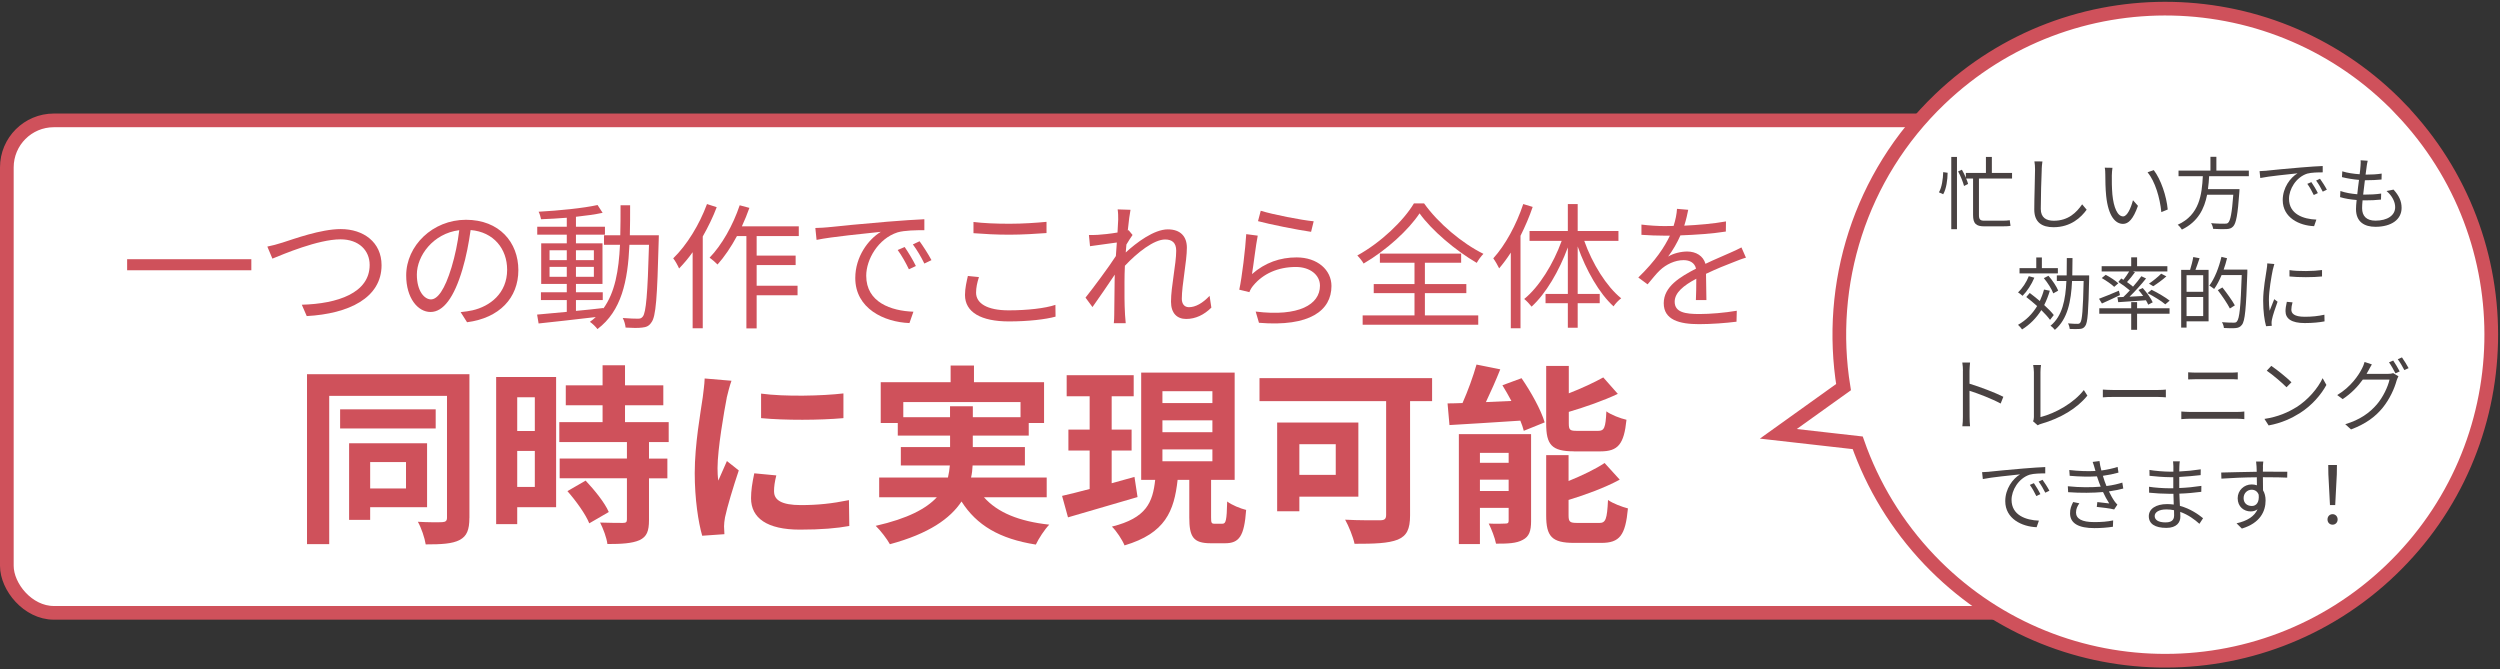 <?xml version="1.0" encoding="UTF-8"?><svg xmlns="http://www.w3.org/2000/svg" viewBox="0 0 548.27 146.8"><rect x="0" y="0" width="548.27" height="146.8" fill="#333333" stroke="none"/><defs><style>.d{fill:none;stroke-width:3px;}.d,.e{stroke:#cf515b;stroke-miterlimit:10;}.f,.e{fill:#fff;}.g{fill:#cf515b;}.h{fill:#494242;}.e{stroke-width:3px;}</style></defs><g id="a"/><g id="b"><g id="c"><g><rect class="e" x="1.5" y="26.4" width="511" height="108" rx="10.31" ry="10.31"/><g><path class="g" d="M55.12,56.84v2.43H27.88v-2.43h27.24Z"/><path class="g" d="M61.93,53.21c2.55-.81,8.43-2.97,12.81-2.97,4.98,0,8.94,2.88,8.94,7.92,0,7.17-7.17,10.65-16.41,11.16l-1.08-2.49c7.86-.21,14.88-2.58,14.88-8.73,0-3.15-2.34-5.61-6.39-5.61-4.92,0-12.57,3.27-14.94,4.23l-1.11-2.64c1.08-.21,2.16-.51,3.3-.87Z"/><path class="g" d="M102.43,70.67l-1.41-2.22c.96-.09,1.89-.24,2.58-.39,3.84-.87,7.62-3.72,7.62-8.91,0-4.53-2.91-8.28-8.01-8.7-.39,2.79-.96,5.85-1.8,8.64-1.83,6.18-4.2,9.33-6.99,9.33s-5.34-3.06-5.34-8.01c0-6.51,5.79-12.21,13.11-12.21s11.49,4.95,11.49,11.04-4.14,10.5-11.25,11.43Zm-7.92-5.01c1.41,0,3-2.01,4.53-7.08,.75-2.49,1.35-5.34,1.68-8.1-5.76,.72-9.3,5.64-9.3,9.72,0,3.78,1.74,5.46,3.09,5.46Z"/><path class="g" d="M144.49,51.59s-.03,.84-.03,1.14c-.33,12.57-.6,16.74-1.62,18-.51,.78-1.11,1.02-2.01,1.11-.84,.12-2.25,.09-3.63,0-.06-.6-.3-1.53-.63-2.1,1.44,.12,2.76,.15,3.33,.15,.51,0,.78-.09,1.08-.48,.69-.87,1.05-4.83,1.35-15.72h-4.29c-.36,7.98-1.74,14.52-7.02,18.48-.33-.48-1.11-1.23-1.65-1.59,.48-.33,.9-.69,1.29-1.05-4.53,.54-9.18,1.05-12.54,1.41l-.33-1.95c1.8-.15,4.05-.36,6.51-.6v-2.58h-5.67v-1.71h5.67v-1.83h-5.61v-8.91h5.61v-1.89h-6.48v-1.74h6.48v-1.98c-1.92,.15-3.87,.27-5.64,.33-.09-.48-.3-1.2-.54-1.65,4.44-.24,9.84-.78,12.93-1.47l1.11,1.71c-1.62,.36-3.66,.63-5.85,.87v2.19h6.36v1.74h-6.36v1.89h5.82v8.91h-5.82v1.83h5.88v1.71h-5.88v2.37c1.95-.18,3.99-.39,6-.63v.12c2.58-3.54,3.39-8.37,3.66-13.98h-3.51v-2.1h3.57c.06-2.1,.06-4.29,.06-6.57h2.1c0,2.25,0,4.47-.06,6.57h6.36Zm-23.97,5.46h3.78v-2.16h-3.78v2.16Zm3.78,3.66v-2.19h-3.78v2.19h3.78Zm2.01-5.82v2.16h3.93v-2.16h-3.93Zm3.93,3.63h-3.93v2.19h3.93v-2.19Z"/><path class="g" d="M157.18,45.44c-.81,2.16-1.89,4.35-3.06,6.42v20.13h-2.22v-16.68c-.93,1.32-1.95,2.52-2.97,3.57-.21-.51-.87-1.74-1.29-2.22,2.97-2.88,5.73-7.35,7.41-11.91l2.13,.69Zm8.76,6.33v4.29h8.55v2.07h-8.55v4.53h8.97v2.1h-8.97v7.26h-2.25v-20.25h-2.07c-1.29,2.4-2.76,4.56-4.26,6.24-.36-.39-1.23-1.14-1.74-1.5,2.7-2.79,5.13-7.11,6.6-11.49l2.13,.57c-.48,1.38-1.05,2.73-1.65,4.05h12.48v2.13h-9.24Z"/><path class="g" d="M181.48,49.85c1.95-.21,7.62-.78,13.14-1.23,3.27-.27,6.09-.45,8.1-.54v2.4c-1.71,0-4.35,.03-5.88,.48-4.26,1.38-6.87,5.94-6.87,9.51,0,5.85,5.46,7.71,10.35,7.89l-.87,2.49c-5.55-.21-11.88-3.18-11.88-9.87,0-4.68,2.85-8.49,5.61-10.14-3.21,.36-10.86,1.08-14.1,1.77l-.27-2.61c1.14-.03,2.1-.09,2.67-.15Zm19.38,8.49l-1.53,.72c-.69-1.44-1.56-3-2.46-4.23l1.53-.66c.69,.99,1.83,2.85,2.46,4.17Zm3.42-1.29l-1.56,.75c-.72-1.47-1.59-2.94-2.52-4.2l1.47-.69c.72,.99,1.92,2.82,2.61,4.14Z"/><path class="g" d="M214.06,64.19c0,2.28,2.34,3.87,7.14,3.87,4.14,0,8.01-.45,10.26-1.2l.03,2.58c-2.16,.6-5.97,1.05-10.23,1.05-6.09,0-9.63-2.01-9.63-5.79,0-1.53,.36-2.94,.63-4.17l2.43,.24c-.39,1.2-.63,2.31-.63,3.42Zm7.35-15.12c2.88,0,5.94-.21,8.1-.42v2.46c-2.04,.15-5.31,.36-8.1,.36-3,0-5.55-.15-7.92-.33v-2.46c2.16,.27,4.92,.39,7.92,.39Z"/><path class="g" d="M245.11,45.92l2.82,.09c-.15,.75-.39,2.43-.6,4.53,.06-.03,.12-.03,.18-.06l.87,1.05c-.39,.54-.9,1.35-1.35,2.1-.06,.57-.09,1.14-.15,1.74,2.34-2.16,6.21-5.07,9.24-5.07,2.79,0,4.17,1.59,4.17,4.02,0,3-1.11,8.16-1.11,11.22,0,.99,.48,1.83,1.56,1.83,1.44,0,3-.87,4.53-2.49l.39,2.58c-1.59,1.59-3.48,2.49-5.52,2.49s-3.33-1.29-3.33-3.78c0-3.33,1.14-8.25,1.14-11.19,0-1.74-.9-2.46-2.43-2.46-2.43,0-6.06,2.82-8.82,5.76-.06,1.26-.09,2.46-.09,3.54,0,2.73-.03,4.56,.12,7.23,.03,.54,.09,1.29,.15,1.83h-2.61c.06-.54,.09-1.29,.09-1.77,.03-2.88,.03-4.41,.09-7.68,0-.3,.03-.72,.03-1.2-1.47,2.22-3.45,5.07-4.89,7.11l-1.53-2.07c1.68-2.1,5.16-6.78,6.66-9.12,.06-.99,.15-2.01,.21-2.97-1.35,.18-3.99,.54-5.88,.81l-.24-2.46c.66,.03,1.23,0,1.95-.03,.99-.06,2.76-.24,4.32-.51,.09-1.41,.15-2.52,.15-2.85,0-.66,0-1.47-.12-2.22Z"/><path class="g" d="M274.57,60.11c2.88-2.52,6.18-3.66,9.78-3.66,4.59,0,7.65,2.76,7.65,6.27,0,5.37-4.74,9-15.9,8.07l-.72-2.46c9.48,1.17,14.1-1.56,14.1-5.67,0-2.4-2.22-4.11-5.28-4.11-3.96,0-7.2,1.5-9.3,4.02-.45,.51-.72,1.02-.9,1.5l-2.22-.54c.6-2.73,1.35-9.03,1.53-12.18l2.52,.33c-.42,2.04-.93,6.51-1.26,8.43Zm13.53-11.58l-.57,2.31c-2.85-.39-9.36-1.71-11.64-2.34l.6-2.28c2.58,.81,8.97,2.07,11.61,2.31Z"/><path class="g" d="M312.31,44.6c3.12,4.38,8.34,8.76,13.02,11.07-.57,.57-1.11,1.35-1.47,1.98-4.59-2.67-9.84-7.08-12.54-10.86-2.4,3.63-7.23,8.07-12.27,11.01-.27-.51-.9-1.29-1.38-1.77,5.13-2.82,10.11-7.56,12.42-11.43h2.22Zm.18,24.57h11.7v2.04h-25.35v-2.04h11.37v-4.89h-8.94v-1.98h8.94v-4.68h-7.59v-2.01h17.82v2.01h-7.95v4.68h9.09v1.98h-9.09v4.89Z"/><path class="g" d="M336.13,45.38c-.72,2.13-1.65,4.29-2.67,6.33v20.28h-2.13v-16.59c-.81,1.26-1.68,2.43-2.55,3.45-.24-.51-.9-1.68-1.29-2.19,2.64-2.91,5.07-7.38,6.57-11.91l2.07,.63Zm11.31,7.44c1.77,5.01,4.86,9.99,8.1,12.6-.54,.39-1.29,1.17-1.68,1.77-3.15-2.88-6.03-7.92-7.86-13.14v10.41h4.83v2.04h-4.83v5.37h-2.16v-5.37h-4.89v-2.04h4.89v-10.2c-1.92,5.19-4.8,10.11-7.95,12.99-.39-.51-1.11-1.29-1.62-1.68,3.27-2.64,6.39-7.68,8.22-12.75h-7.05v-2.16h8.4v-5.91h2.16v5.91h8.94v2.16h-7.5Z"/><path class="g" d="M369.37,49.49c3.06-.15,6.33-.42,9.15-.93l-.03,2.22c-2.97,.48-6.69,.72-9.96,.84-.69,1.59-1.68,3.3-2.7,4.65,1.14-.72,2.88-1.11,4.17-1.11,1.95,0,3.54,.96,4.02,2.7,2.04-.99,3.87-1.71,5.43-2.43,.9-.39,1.62-.72,2.46-1.17l.99,2.25c-.78,.21-1.86,.63-2.67,.96-1.68,.63-3.81,1.5-6.09,2.58,.03,1.74,.06,4.29,.09,5.76h-2.31c.06-1.14,.09-3.09,.09-4.68-2.79,1.47-4.74,3.06-4.74,5.04,0,2.34,2.34,2.7,5.43,2.7,2.34,0,5.55-.27,8.19-.72l-.06,2.4c-2.28,.3-5.61,.54-8.22,.54-4.29,0-7.74-.93-7.74-4.59s3.57-5.76,7.08-7.59c-.3-1.29-1.38-1.86-2.73-1.86-1.89,0-3.81,.93-5.16,2.19-.87,.81-1.71,1.92-2.73,3.12l-2.04-1.5c3.78-3.66,5.79-6.75,6.93-9.18h-1.32c-1.29,0-3.27-.06-4.92-.18v-2.25c1.59,.21,3.69,.33,5.07,.33,.63,0,1.32,0,1.98-.03,.42-1.29,.69-2.64,.75-3.75l2.46,.21c-.18,.9-.42,2.07-.87,3.48Z"/></g><g><path class="f" d="M526.52,23.96c-27.3-28.53-72.56-29.52-101.09-2.22-17.67,16.91-24.76,40.71-21.13,63.16l-14.3,10.24,17.41,1.97c3.27,9.32,8.52,18.12,15.79,25.73,27.3,28.53,72.56,29.52,101.09,2.22,28.53-27.3,29.52-72.56,2.22-101.09Z"/><path class="d" d="M526.52,23.96c-27.3-28.53-72.56-29.52-101.09-2.22-17.67,16.91-24.76,40.71-21.13,63.16l-14.3,10.24,17.41,1.97c3.27,9.32,8.52,18.12,15.79,25.73,27.3,28.53,72.56,29.52,101.09,2.22,28.53-27.3,29.52-72.56,2.22-101.09Z"/></g><g><path class="h" d="M425.22,42.18c.63-1.04,.9-2.92,.94-4.43l.97,.14c-.02,1.56-.28,3.53-.97,4.71l-.94-.42Zm2.71-7.77h1.25v15.85h-1.25v-15.85Zm6.07,4.74v8.05c0,.89,.28,1.2,1.11,1.2h4c.52,0,1.27-.03,1.65-.1,.04,.33,.1,.92,.17,1.22-.33,.09-1.08,.12-1.84,.12h-3.91c-1.84,0-2.47-.63-2.47-2.48v-8h-1.51c.19,.43,.33,.85,.42,1.18l-.89,.45c-.21-.83-.75-2.19-1.3-3.2l.83-.37c.31,.54,.63,1.16,.87,1.76v-1.06h4.4v-3.51h1.3v3.51h4.43v1.23h-7.26Z"/><path class="h" d="M447.77,37.17c-.09,1.96-.21,6.07-.21,8.65,0,1.91,1.2,2.59,2.85,2.59,3.18,0,4.97-1.79,6.22-3.6l.99,1.18c-1.2,1.65-3.44,3.84-7.27,3.84-2.5,0-4.22-1.04-4.22-3.88,0-2.57,.17-6.97,.17-8.79,0-.64-.04-1.27-.14-1.77l1.76,.02c-.09,.57-.14,1.18-.16,1.76Z"/><path class="h" d="M463.14,38.51c-.02,1.1,0,2.68,.12,4.12,.28,2.9,1.13,4.83,2.36,4.83,.89,0,1.7-1.81,2.16-3.55l1.09,1.23c-1.04,2.95-2.1,3.96-3.27,3.96-1.65,0-3.23-1.63-3.7-6.14-.16-1.51-.19-3.63-.19-4.64,0-.4-.02-1.13-.12-1.55l1.69,.03c-.07,.42-.14,1.23-.14,1.69Zm12.25,7.44l-1.39,.57c-.31-3.15-1.36-6.71-3.02-8.74l1.36-.47c1.55,2.02,2.8,5.7,3.06,8.64Z"/><path class="h" d="M484.48,38.63c-.05,.94-.12,1.89-.26,2.85h6.92s-.02,.42-.03,.63c-.35,4.95-.7,6.87-1.37,7.56-.4,.42-.82,.54-1.48,.57-.61,.03-1.74,.02-2.9-.05-.04-.36-.21-.9-.45-1.25,1.23,.12,2.47,.12,2.9,.12,.4,0,.64-.02,.82-.19,.52-.45,.85-2.15,1.15-6.17h-5.74c-.61,3.08-2,5.94-5.53,7.65-.19-.33-.59-.8-.92-1.06,4.8-2.16,5.3-6.66,5.51-10.65h-5.33v-1.23h7v-3.02h1.3v3.02h7.12v1.23h-8.71Z"/><path class="h" d="M497.09,37.43c1.13-.12,4.41-.45,7.61-.71,1.89-.16,3.53-.26,4.69-.31v1.39c-.99,0-2.52,.02-3.41,.28-2.47,.8-3.98,3.44-3.98,5.51,0,3.39,3.16,4.47,6,4.57l-.5,1.44c-3.21-.12-6.88-1.84-6.88-5.72,0-2.71,1.65-4.92,3.25-5.87-1.86,.21-6.29,.63-8.17,1.03l-.16-1.51c.66-.02,1.22-.05,1.55-.09Zm11.23,4.92l-.89,.42c-.4-.83-.9-1.74-1.42-2.45l.89-.38c.4,.57,1.06,1.65,1.43,2.42Zm1.98-.75l-.9,.43c-.42-.85-.92-1.7-1.46-2.43l.85-.4c.42,.57,1.11,1.63,1.51,2.4Z"/><path class="h" d="M519.03,36.51c-.05,.45-.14,1.06-.24,1.79,1.34,0,2.52-.07,3.53-.23l-.03,1.3c-1.11,.1-2.12,.16-3.53,.16h-.12c-.12,1.03-.26,2.12-.38,3.15h.33c1.18,0,2.4-.05,3.62-.23l-.04,1.32c-1.15,.12-2.22,.17-3.41,.17h-.63c-.07,.7-.1,1.3-.1,1.72,0,1.69,.94,2.73,2.92,2.73,2.64,0,4.33-1.16,4.33-2.95,0-1.16-.63-2.47-1.89-3.55l1.53-.31c1.2,1.32,1.77,2.52,1.77,4.01,0,2.59-2.29,4.15-5.74,4.15-2.36,0-4.26-1.03-4.26-3.88,0-.49,.05-1.18,.14-2-1.3-.1-2.57-.3-3.63-.63l.07-1.34c1.15,.4,2.47,.61,3.7,.71,.1-1.03,.24-2.12,.38-3.15-1.27-.1-2.64-.33-3.74-.61l.07-1.27c1.09,.35,2.52,.56,3.81,.64,.09-.7,.16-1.32,.19-1.83,.05-.59,.05-.9,.02-1.23l1.56,.1c-.12,.47-.17,.83-.23,1.22Z"/><path class="h" d="M446.15,60.9c-.61,1.48-1.6,2.99-2.59,3.98-.21-.21-.71-.59-.99-.76,.96-.89,1.84-2.22,2.36-3.55l1.22,.33Zm3.39,2.87c-.33,1.13-.75,2.17-1.23,3.13,.87,.78,1.62,1.56,2.1,2.19l-.82,1.06c-.45-.63-1.13-1.37-1.91-2.14-1.11,1.76-2.52,3.18-4.22,4.24-.16-.24-.61-.78-.89-1.01,1.74-.99,3.15-2.38,4.19-4.12-.78-.7-1.62-1.39-2.38-1.98l.76-.89c.7,.52,1.46,1.15,2.21,1.77,.36-.78,.68-1.62,.92-2.52l1.27,.26Zm1.77-3.81h-8.41v-1.16h3.67v-2.33h1.23v2.33h3.51v1.16Zm-1.01,4.38c-.33-.92-1.22-2.33-2.07-3.34l1.01-.52c.87,.99,1.79,2.35,2.14,3.25l-1.08,.61Zm7.87-3.3c-.16,7.32-.31,9.73-.87,10.46-.31,.45-.64,.59-1.18,.64-.52,.05-1.37,.03-2.22,0-.02-.35-.16-.87-.37-1.22,.92,.09,1.74,.1,2.07,.1,.3,0,.47-.05,.63-.28,.4-.5,.59-2.78,.73-9.12h-2.54c-.21,4.47-.97,8.36-3.77,10.72-.21-.28-.64-.71-.96-.9,2.61-2.12,3.3-5.7,3.49-9.82h-2.1v-1.22h2.16c.03-1.23,.03-2.52,.03-3.81h1.25c0,1.29-.02,2.57-.05,3.81h3.7v.63Z"/><path class="h" d="M464.93,64.72c-1.37,.64-2.8,1.34-3.96,1.84l-.64-1.04c1.11-.4,2.75-1.09,4.36-1.77l.24,.97Zm3.75,2.88h7.12v1.2h-7.12v3.53h-1.29v-3.53h-7v-1.2h7v-1.34h1.29v1.34Zm-2.99-6.24c.45-.57,.92-1.27,1.25-1.82h-6.03v-1.16h6.48v-1.95h1.29v1.95h6.64v1.16h-7.56l.45,.17c-.54,.75-1.18,1.55-1.74,2.15,.49,.35,.96,.7,1.32,1.01,.7-.8,1.34-1.6,1.83-2.29l1.03,.49c-1.03,1.29-2.38,2.8-3.63,4l2.99-.16c-.33-.47-.68-.92-1.03-1.32l.94-.42c.85,.96,1.81,2.24,2.19,3.13l-.99,.52c-.12-.28-.29-.63-.5-.97-2.21,.16-4.41,.3-6.08,.42l-.17-1.09c.38-.02,.83-.03,1.3-.05,.45-.43,.94-.92,1.42-1.44-.68-.59-1.69-1.32-2.52-1.86l.64-.76,.49,.31Zm-2.03,1.55c-.57-.56-1.75-1.37-2.73-1.93l.87-.71c.96,.5,2.17,1.3,2.76,1.86l-.9,.78Zm11.21,3.84c-.83-.73-2.55-1.77-3.91-2.47l.9-.73c1.32,.64,3.06,1.67,3.96,2.38l-.96,.82Zm.23-6.14c-.89,.8-2,1.6-2.89,2.16l-.92-.56c.85-.57,2.02-1.51,2.68-2.19l1.13,.59Z"/><path class="h" d="M482.38,56.64c-.3,.85-.61,1.81-.9,2.55h2.88v11.28h-4.83v1.37h-1.18v-12.65h1.95c.26-.83,.57-2,.7-2.82l1.39,.26Zm.8,3.72h-3.65v3.63h3.65v-3.63Zm0,8.95v-4.17h-3.65v4.17h3.65Zm9.68-9.51c-.28,7.92-.5,10.6-1.2,11.45-.38,.49-.78,.64-1.37,.7-.61,.07-1.6,.03-2.57-.02-.03-.38-.19-.9-.43-1.27,1.13,.1,2.17,.1,2.57,.1,.35,0,.54-.03,.71-.26,.57-.61,.83-3.25,1.06-10.17h-4.42c-.49,1.16-1.03,2.22-1.63,3.04-.23-.21-.78-.56-1.06-.73,1.16-1.53,2.1-3.93,2.66-6.31l1.23,.3c-.21,.85-.45,1.69-.75,2.5h5.2v.66Zm-3.84,7.84c-.52-1.04-1.69-2.76-2.64-4.01l1.01-.59c.97,1.23,2.17,2.9,2.73,3.93l-1.09,.68Z"/><path class="h" d="M498.46,59.06c-.33,1.6-.87,4.71-.87,6.66,0,.85,.05,1.58,.16,2.43,.3-.78,.71-1.83,1.01-2.54l.73,.56c-.45,1.23-1.08,3.08-1.23,3.89-.05,.26-.1,.59-.09,.78,.02,.19,.04,.43,.05,.61l-1.25,.09c-.35-1.23-.64-3.23-.64-5.58,0-2.56,.57-5.53,.78-6.97,.07-.4,.12-.85,.12-1.23l1.55,.14c-.09,.3-.24,.85-.31,1.16Zm4.05,8.85c0,.8,.57,1.56,2.94,1.56,1.56,0,2.9-.14,4.31-.45l.03,1.46c-1.09,.21-2.55,.37-4.34,.37-2.92,0-4.22-.97-4.22-2.61,0-.59,.1-1.2,.29-2.05l1.25,.12c-.17,.64-.26,1.13-.26,1.6Zm6.73-8.69v1.41c-1.86,.21-5.23,.21-7.14,0v-1.39c1.89,.31,5.41,.24,7.14-.02Z"/><path class="h" d="M430.49,81.32c0-.49-.04-1.27-.14-1.81h1.7c-.05,.54-.12,1.29-.12,1.81v2.83c2.29,.69,5.6,1.95,7.42,2.87l-.59,1.48c-1.89-1.03-4.9-2.19-6.83-2.8,.02,2.61,.02,5.23,.02,5.74,0,.54,.04,1.48,.1,2.05h-1.69c.09-.56,.12-1.41,.12-2.05v-10.12Z"/><path class="h" d="M446.05,91.56v-9.94c0-.45-.09-1.23-.16-1.58h1.72c-.07,.43-.12,1.08-.12,1.58v9.85c3.32-.83,7.35-3.13,9.51-5.93l.78,1.22c-2.26,2.8-5.84,4.95-10.17,6.2-.19,.05-.45,.14-.73,.31l-1.01-.87c.12-.28,.17-.5,.17-.85Z"/><path class="h" d="M463.59,85.53h9.52c.87,0,1.49-.05,1.88-.09v1.7c-.35-.02-1.08-.09-1.86-.09h-9.54c-.96,0-1.88,.03-2.42,.09v-1.7c.52,.03,1.44,.09,2.42,.09Z"/><path class="h" d="M480.21,90.34h10.41c.52,0,1.08-.03,1.58-.09v1.67c-.52-.05-1.11-.09-1.58-.09h-10.41c-.63,0-1.23,.05-1.83,.09v-1.67c.59,.03,1.2,.09,1.83,.09Zm1.39-8.62h7.44c.62,0,1.23-.02,1.72-.07v1.56c-.49-.04-1.15-.05-1.72-.05h-7.44c-.61,0-1.18,.03-1.72,.05v-1.56c.56,.03,1.15,.07,1.72,.07Z"/><path class="h" d="M503.57,89.34c2.68-1.69,4.8-4.26,5.8-6.4l.83,1.48c-1.18,2.17-3.22,4.54-5.84,6.19-1.74,1.09-3.93,2.16-6.83,2.69l-.92-1.43c3.04-.45,5.3-1.51,6.95-2.54Zm-1.03-5.51l-1.09,1.1c-.87-.9-3.04-2.76-4.33-3.63l.99-1.06c1.23,.82,3.46,2.62,4.43,3.6Z"/><path class="h" d="M519.41,81.26c-.12,.24-.26,.49-.4,.73h4.71c.47,0,.85-.05,1.13-.16l1.15,.7c-.14,.24-.31,.64-.4,.92-.47,1.76-1.53,4.1-3.08,6-1.58,1.93-3.67,3.51-6.92,4.73l-1.27-1.15c3.2-.94,5.37-2.5,6.95-4.36,1.34-1.58,2.42-3.84,2.76-5.42h-5.86c-1.06,1.48-2.5,3.02-4.41,4.28l-1.2-.89c2.99-1.79,4.69-4.33,5.46-5.87,.17-.31,.43-.94,.54-1.39l1.6,.54c-.28,.45-.59,1.04-.76,1.36Zm6.87,.19l-.94,.42c-.35-.69-.94-1.76-1.41-2.4l.92-.4c.43,.63,1.06,1.67,1.42,2.38Zm1.95-.71l-.94,.42c-.38-.75-.96-1.74-1.44-2.38l.92-.4c.45,.64,1.13,1.72,1.46,2.36Z"/><path class="h" d="M436.24,103.45c1.13-.12,4.41-.45,7.61-.71,1.89-.16,3.53-.26,4.69-.31v1.39c-.99,0-2.52,.02-3.41,.28-2.47,.8-3.98,3.44-3.98,5.51,0,3.39,3.16,4.47,6,4.57l-.5,1.44c-3.21-.12-6.88-1.84-6.88-5.72,0-2.71,1.65-4.92,3.25-5.87-1.86,.21-6.29,.63-8.17,1.03l-.16-1.51c.66-.02,1.22-.05,1.55-.09Zm11.23,4.92l-.89,.42c-.4-.83-.9-1.74-1.42-2.45l.89-.38c.4,.57,1.06,1.65,1.43,2.42Zm1.98-.75l-.9,.43c-.42-.85-.92-1.7-1.46-2.43l.85-.4c.42,.57,1.11,1.63,1.51,2.4Z"/><path class="h" d="M458.95,101.3l1.48-.19c.07,.66,.23,1.37,.42,2.07,1.23-.16,2.45-.42,3.56-.78l.19,1.25c-.99,.28-2.22,.54-3.42,.7,.12,.43,.26,.83,.38,1.2,.12,.33,.26,.7,.4,1.04,1.44-.17,2.66-.49,3.48-.75l.21,1.3c-.83,.23-1.93,.45-3.15,.63,.37,.75,.76,1.49,1.22,2.15,.19,.28,.4,.5,.64,.75l-.71,1.06c-.97-.26-2.61-.42-3.81-.56l.12-1.06c.92,.1,2.05,.23,2.61,.3-.52-.8-.97-1.65-1.36-2.5-2.12,.19-4.97,.23-7.65,.03l-.07-1.3c2.61,.28,5.25,.26,7.21,.09-.12-.31-.24-.61-.35-.9-.17-.49-.33-.94-.47-1.36-1.69,.1-3.81,.07-5.98-.12l-.09-1.27c2.08,.24,4.07,.3,5.74,.21-.05-.14-.09-.3-.12-.43-.14-.52-.31-1.06-.49-1.55Zm-3.67,11.04c0,1.44,1.29,2.16,4.01,2.16,1.62,0,2.88-.1,4.14-.37l-.05,1.39c-1.22,.19-2.59,.3-4.07,.3-3.41,0-5.32-1.01-5.33-3.23-.02-.99,.29-1.72,.68-2.49l1.36,.28c-.42,.61-.73,1.2-.73,1.96Z"/><path class="h" d="M477.95,102.34c0,.23-.02,.61-.02,1.06,1.56-.07,3.15-.23,4.71-.47l-.02,1.27c-1.37,.16-3.02,.31-4.69,.4v2.43c1.69-.07,3.27-.23,4.85-.47l-.02,1.3c-1.63,.21-3.16,.35-4.81,.4,.03,.9,.09,1.84,.12,2.68,2.31,.63,4.08,1.89,5.08,2.71l-.8,1.23c-1.03-.94-2.47-2-4.21-2.62,.02,.43,.03,.8,.03,1.08,0,1.2-.8,2.43-3.06,2.43-2.5,0-3.86-.89-3.86-2.56,0-1.58,1.51-2.66,4.01-2.66,.5,0,.99,.04,1.46,.1-.02-.78-.05-1.62-.07-2.36h-.99c-1.18,0-3.09-.1-4.34-.24l-.02-1.3c1.25,.21,3.23,.33,4.38,.33h.94v-2.43h-.76c-1.22,0-3.35-.17-4.45-.3l-.02-1.29c1.13,.21,3.29,.38,4.45,.38h.8v-1.23c0-.3-.04-.8-.07-1.04h1.48c-.05,.31-.09,.66-.1,1.16Zm-2.99,12.22c.99,0,1.84-.31,1.84-1.51,0-.3-.02-.71-.02-1.16-.54-.12-1.11-.17-1.69-.17-1.65,0-2.55,.64-2.55,1.44s.7,1.41,2.42,1.41Z"/><path class="h" d="M496.29,102.31c0,.26-.02,.66-.02,1.13h.26c2.12,0,4.26,.02,5.09,.02l-.02,1.29c-.97-.05-2.56-.09-5.09-.09h-.24c0,.99,.02,2.07,.03,2.87,.37,.59,.56,1.36,.56,2.22,0,2.35-1.15,4.95-5.2,6.17l-1.17-1.15c2.31-.52,3.91-1.49,4.61-3.08-.42,.31-.92,.47-1.51,.47-1.46,0-2.85-1.01-2.85-2.9,0-1.72,1.41-3.02,3.06-3.02,.43,0,.82,.07,1.16,.19,0-.52,0-1.15-.02-1.76-2.64,.02-5.6,.14-7.77,.3l-.04-1.34c1.93-.04,5.2-.14,7.79-.17,0-.49-.02-.9-.04-1.15-.02-.45-.09-.96-.1-1.09h1.58c-.04,.19-.07,.87-.09,1.09Zm-2.47,8.66c1.03,0,1.69-.82,1.53-2.47-.28-.76-.87-1.1-1.55-1.1-.9,0-1.76,.71-1.76,1.84s.8,1.72,1.77,1.72Z"/><path class="h" d="M510.44,113.92c0-.7,.5-1.16,1.11-1.16s1.11,.47,1.11,1.16-.5,1.15-1.11,1.15-1.11-.45-1.11-1.15Zm.19-9.89l-.03-2.05h1.91l-.03,2.05-.35,6.74h-1.15l-.35-6.74Z"/></g><g><path class="g" d="M102.94,113.59c0,2.6-.55,3.99-2.14,4.83-1.6,.84-3.95,.97-7.44,.97-.21-1.39-.97-3.65-1.72-4.96,2.23,.13,4.66,.13,5.38,.08,.71-.04,1.01-.29,1.01-.97v-26.72h-25.83v32.51h-4.87v-37.26h35.62v31.51Zm-7.39-19.62h-20.96v-4.2h20.96v4.2Zm-14.37,17.27v2.77h-4.62v-16.8h17.1v14.03h-12.48Zm0-9.91v5.8h7.86v-5.8h-7.86Z"/><path class="g" d="M121.96,111.24h-8.53v3.7h-4.62v-32.26h13.15v28.56Zm-8.53-24.11v7.39h3.86v-7.39h-3.86Zm3.86,19.66v-7.9h-3.86v7.9h3.86Zm25.04-9.83v3.61h4.03v4.33h-4.03v9.16c0,2.39-.46,3.65-2.1,4.41-1.64,.71-3.91,.84-7.02,.84-.17-1.39-.92-3.36-1.6-4.71,2.02,.08,4.37,.08,5,.08,.67,0,.88-.17,.88-.76v-9.03h-14.75v-4.33h14.75v-3.61h-14.83v-4.37h9.49v-3.7h-8.07v-4.37h8.07v-4.41h4.92v4.41h8.4v4.37h-8.4v3.7h9.58v4.37h-4.33Zm-13.9,8.44c1.93,2.06,4.2,4.83,5.08,6.89l-4.28,2.48c-.76-1.93-2.9-4.92-4.79-7.06l3.99-2.31Z"/><path class="g" d="M159.38,87.25c-.55,2.81-2.02,11.22-2.02,15.42,0,.8,.04,1.89,.17,2.73,.63-1.43,1.3-2.9,1.89-4.29l2.6,2.06c-1.18,3.49-2.56,8.07-3.02,10.29-.13,.63-.21,1.55-.21,1.97,0,.46,.04,1.13,.08,1.72l-4.87,.34c-.84-2.9-1.64-8.02-1.64-13.74,0-6.3,1.3-13.4,1.76-16.63,.13-1.18,.38-2.77,.42-4.12l5.88,.5c-.34,.88-.88,2.98-1.05,3.74Zm10.38,20.54c0,1.85,1.6,2.98,5.88,2.98,3.74,0,6.85-.34,10.54-1.09l.08,5.67c-2.73,.5-6.09,.8-10.84,.8-7.23,0-10.71-2.56-10.71-6.89,0-1.64,.25-3.32,.71-5.46l4.83,.46c-.34,1.39-.5,2.39-.5,3.53Zm15.21-21.51v5.42c-5.17,.46-12.77,.5-18.06,0v-5.38c5.17,.71,13.53,.5,18.06-.04Z"/><path class="g" d="M215.79,109.05c2.98,3.36,7.69,5.29,14.32,6.01-1.01,1.05-2.31,3.02-2.94,4.37-7.98-1.26-12.98-4.24-16.3-9.45-2.48,3.74-7.14,7.06-15.71,9.37-.59-1.09-2.02-2.98-3.11-4.03,7.06-1.6,11.09-3.78,13.4-6.26h-12.64v-4.33h15.08c.21-.88,.34-1.76,.42-2.65h-10.75v-4.03h10.8v-2.52h-11.47v-2.77h-3.74v-8.95h15.33v-3.65h5.12v3.65h15.37v8.95h-3.36v2.77h-12.27v2.52h11.43v4.03h-11.47c-.04,.88-.13,1.76-.34,2.65h16.59v4.33h-13.78Zm-7.44-17.56v-2.39h5v2.39h10.46v-3.32h-25.71v3.32h10.25Z"/><path class="g" d="M249.47,109.01c-5.29,1.55-10.92,3.19-15.25,4.45l-1.3-4.71c1.72-.38,3.78-.92,6.05-1.51v-8.44h-4.66v-4.58h4.66v-7.31h-5.04v-4.62h14.7v4.62h-4.83v7.31h4.37v4.58h-4.37v7.18c1.64-.46,3.36-.92,5-1.39l.67,4.41Zm18.65,5.84c.71,0,.92-.67,1.01-4.87,.97,.76,2.9,1.55,4.16,1.85-.42,5.76-1.51,7.31-4.62,7.31h-3.15c-3.86,0-4.7-1.43-4.7-5.67v-8.23h-2.56c-.76,6.85-2.69,11.72-11.64,14.37-.5-1.22-1.76-3.15-2.77-4.12,7.6-1.89,8.95-5.33,9.49-10.25h-3.07v-23.52h20.5v23.52h-5.17v8.23c0,1.22,.08,1.39,.8,1.39h1.72Zm-13.19-26.46h10.96v-2.6h-10.96v2.6Zm0,6.39h10.96v-2.6h-10.96v2.6Zm0,6.38h10.96v-2.6h-10.96v2.6Z"/><path class="g" d="M314.07,87.97h-4.83v25.04c0,3.02-.71,4.5-2.69,5.33-2.1,.84-5.21,.92-9.49,.92-.29-1.47-1.3-3.95-2.06-5.29,2.98,.17,6.64,.13,7.65,.13s1.34-.29,1.34-1.18v-24.95h-27.77v-5.04h37.85v5.04Zm-29.11,20.96v3.19h-4.87v-19.45h17.81v16.26h-12.94Zm0-11.51v6.72h7.98v-6.72h-7.98Z"/><path class="g" d="M333.68,82.93c2.06,2.98,4.28,6.97,5.08,9.7l-4.58,1.85c-.17-.67-.42-1.43-.76-2.23-5.54,.38-11.26,.71-15.54,.97l-.42-4.75c1.01,0,2.1-.04,3.28-.08,1.18-2.65,2.35-5.88,3.07-8.44l5.21,1.05c-.97,2.44-2.1,4.96-3.15,7.18l5.59-.25c-.63-1.18-1.3-2.35-1.97-3.44l4.2-1.55Zm2.1,31.34c0,2.18-.42,3.4-1.81,4.12-1.43,.8-3.36,.84-5.88,.84-.25-1.3-1.01-3.23-1.6-4.41,1.47,.08,3.15,.04,3.7,0,.5,0,.67-.13,.67-.63v-2.81h-6.3v7.94h-4.62v-24.11h15.84v19.07Zm-11.22-14.95v2.18h6.3v-2.18h-6.3Zm6.3,8.36v-2.48h-6.3v2.48h6.3Zm14.32-8.7c-4.92,0-6.09-1.47-6.09-6.09v-12.64h4.96v6.01c2.81-1.09,5.59-2.39,7.56-3.49l3.19,3.61c-3.19,1.51-7.1,2.86-10.75,3.95v2.48c0,1.51,.25,1.68,1.85,1.68h4.58c1.34,0,1.64-.63,1.81-4.28,1.01,.76,3.07,1.55,4.41,1.85-.55,5.38-1.85,6.93-5.71,6.93h-5.8Zm5.54,15.71c1.43,0,1.72-.8,1.93-5.04,1.05,.76,3.07,1.51,4.37,1.85-.55,5.92-1.81,7.56-5.84,7.56h-5.96c-4.92,0-6.13-1.43-6.13-6.05v-13.19h4.91v5.67c2.98-1.22,5.88-2.6,7.9-3.95l3.32,3.65c-3.24,1.76-7.39,3.28-11.22,4.45v3.36c0,1.47,.29,1.68,1.93,1.68h4.79Z"/></g></g></g></g></svg>